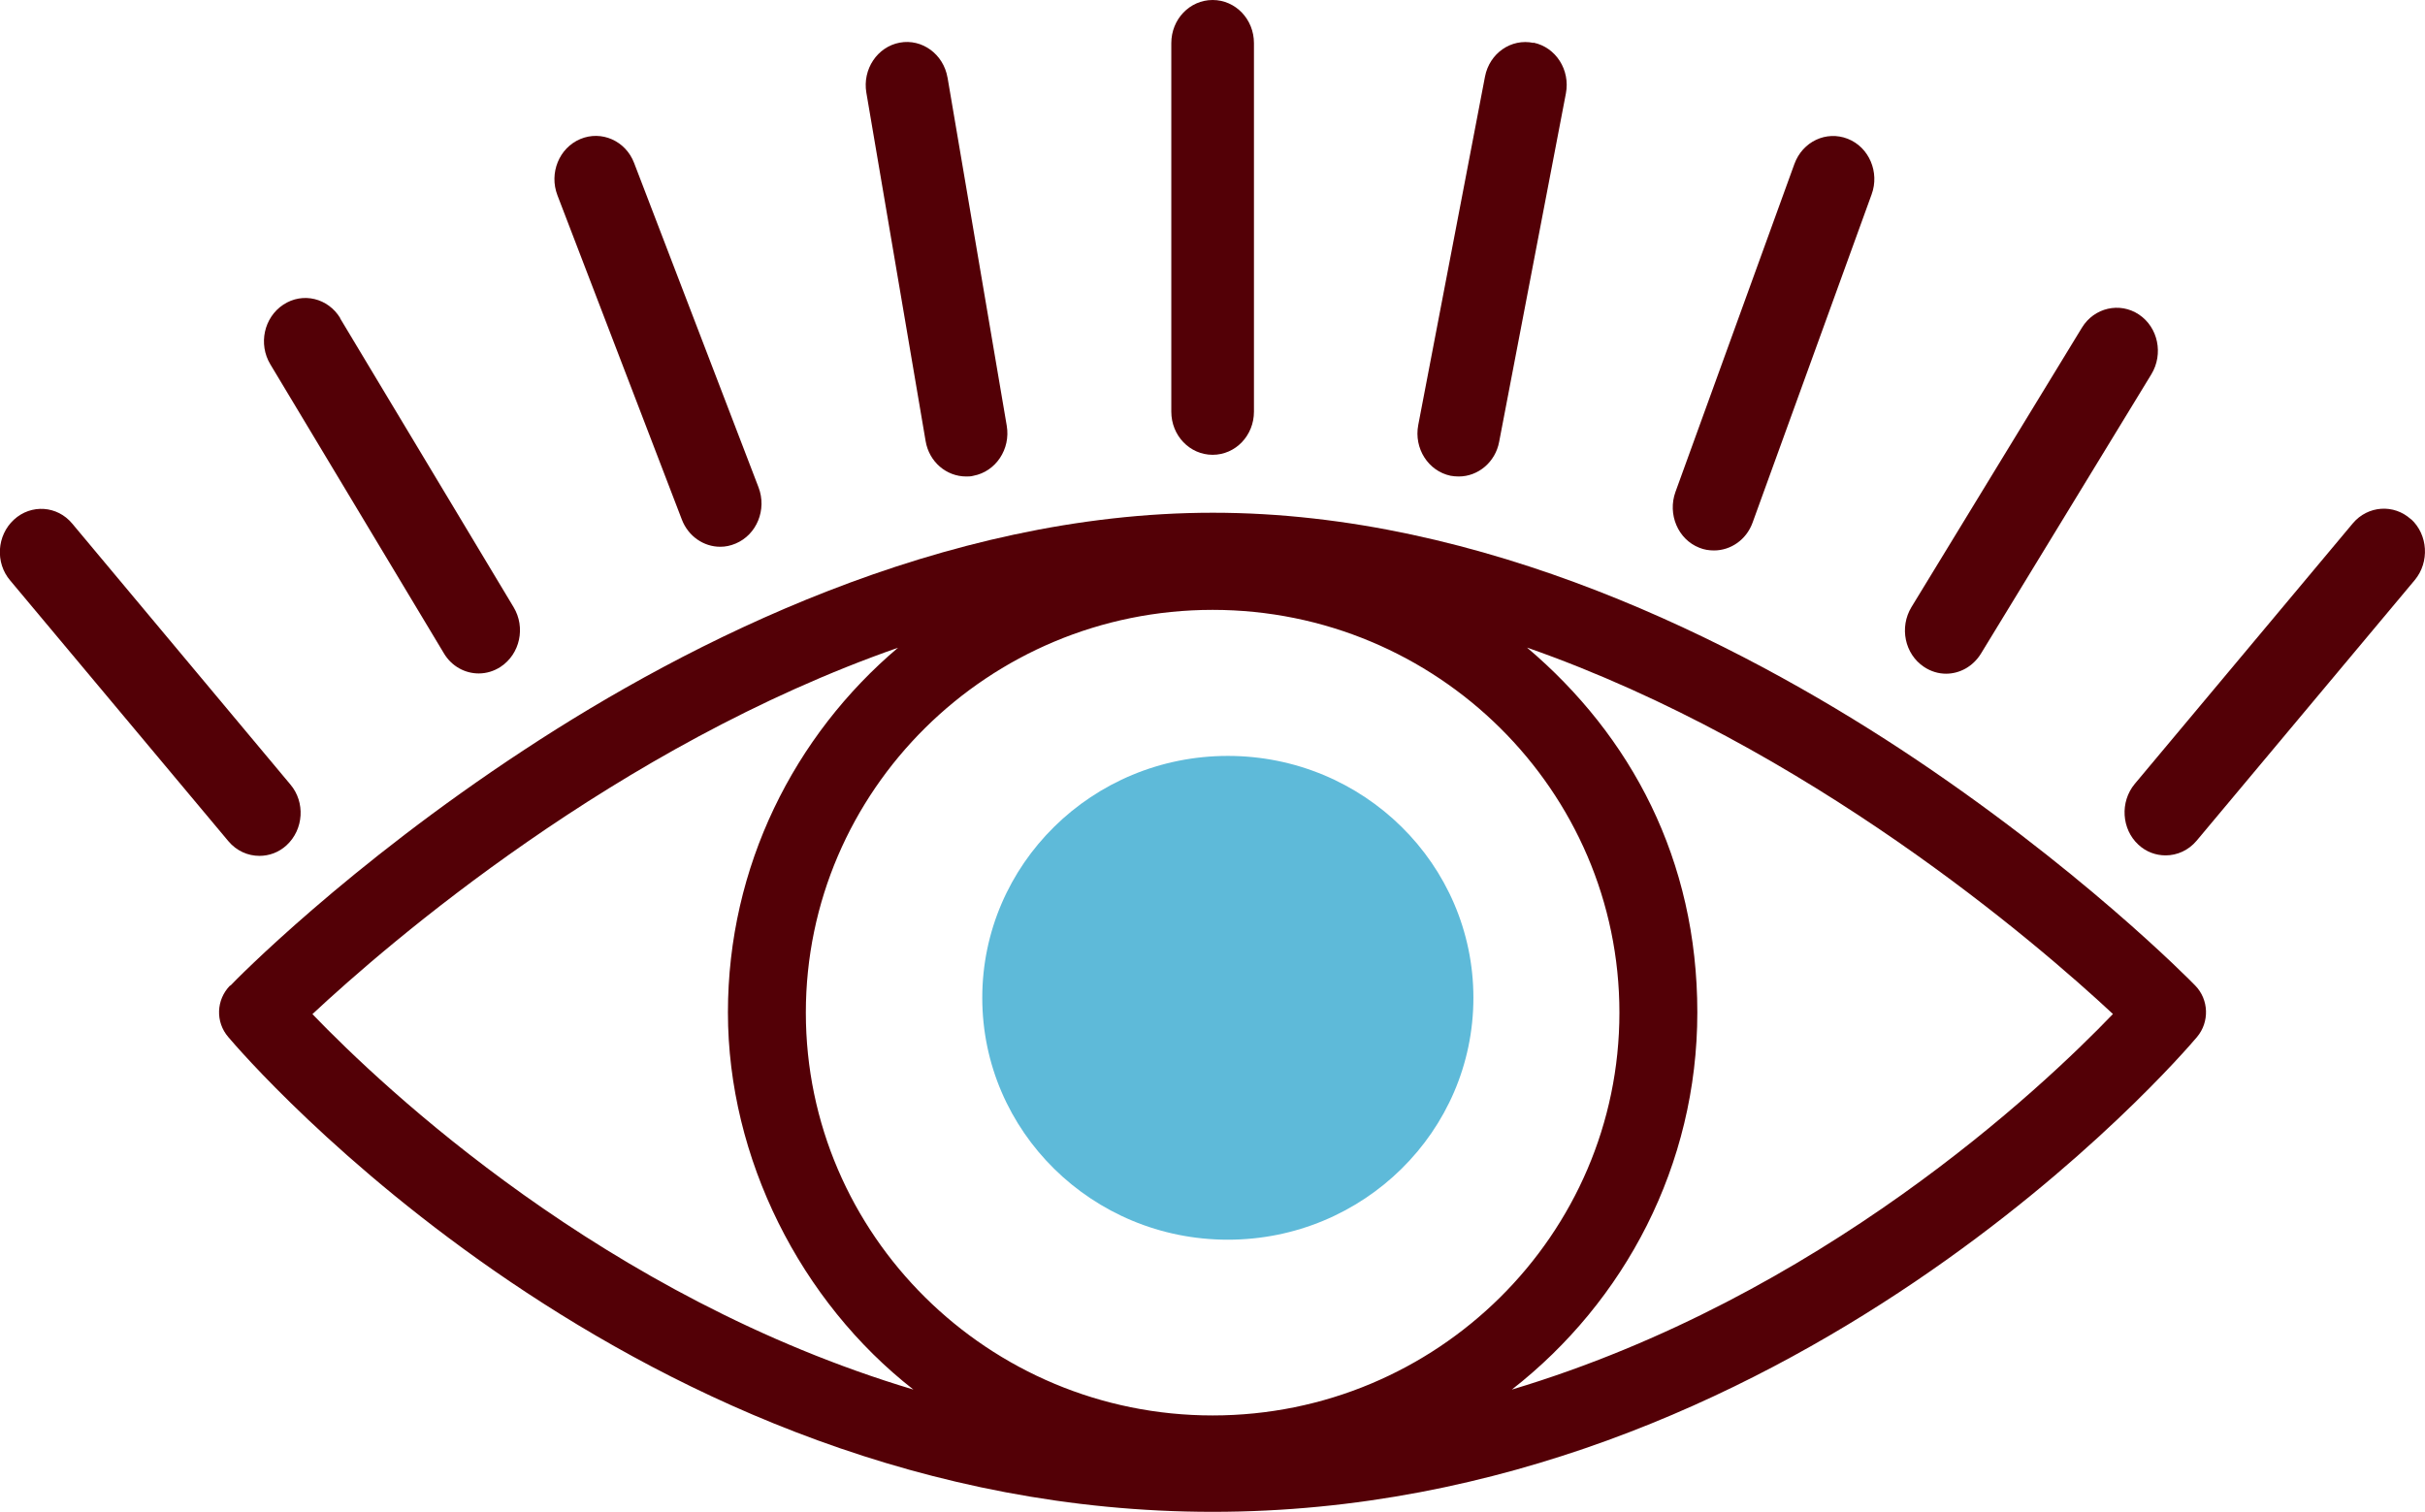 <svg width="85" height="53" viewBox="0 0 85 53" fill="none" xmlns="http://www.w3.org/2000/svg">
<g id="eye" clip-path="url(#clip0_3924_592)">
<path id="Vector" d="M8.063 34.55C7.574 35.051 7.548 35.829 8.002 36.356C8.578 37.039 22.286 53 42.505 53C62.723 53 76.431 37.039 77.007 36.356C77.452 35.829 77.426 35.042 76.946 34.55C76.78 34.377 72.836 30.358 66.641 26.28C60.873 22.494 52.007 17.975 42.513 17.975C33.019 17.975 24.145 22.494 18.386 26.28C12.182 30.35 8.237 34.377 8.08 34.55H8.063ZM42.505 21.38C50.367 21.38 56.763 27.714 56.763 35.5C56.763 43.287 50.367 49.621 42.505 49.621C34.642 49.621 28.246 43.287 28.246 35.5C28.246 27.714 34.642 21.38 42.505 21.38ZM74.058 35.552C71.571 38.145 63.813 45.473 52.993 48.714C56.946 45.629 59.494 40.85 59.494 35.492C59.494 30.134 57.173 25.796 53.525 22.702C63.403 26.159 71.422 33.089 74.058 35.544V35.552ZM31.483 22.702C27.836 25.787 25.515 30.376 25.515 35.492C25.515 40.608 28.063 45.629 32.016 48.714C21.187 45.473 13.438 38.136 10.951 35.552C13.578 33.098 21.597 26.159 31.492 22.702H31.483Z" fill="#530006"/>
<g id="Group">
<path id="Vector_2" d="M42.505 0C41.702 0 41.056 0.674 41.056 1.512V14.432C41.056 15.27 41.702 15.944 42.505 15.944C43.307 15.944 43.953 15.27 43.953 14.432V1.512C43.953 0.674 43.307 0 42.505 0Z" fill="#530006"/>
<path id="Vector_3" d="M33.212 2.722C33.072 1.901 32.321 1.348 31.536 1.495C30.751 1.642 30.227 2.428 30.367 3.249L32.444 15.46C32.566 16.195 33.176 16.704 33.866 16.704C33.953 16.704 34.032 16.704 34.119 16.679C34.904 16.532 35.428 15.745 35.288 14.924L33.212 2.714V2.722Z" fill="#530006"/>
<path id="Vector_4" d="M22.226 5.712C21.929 4.934 21.082 4.563 20.341 4.874C19.599 5.185 19.241 6.067 19.538 6.844L23.901 18.217C24.128 18.805 24.669 19.168 25.245 19.168C25.428 19.168 25.602 19.133 25.786 19.055C26.527 18.744 26.885 17.863 26.588 17.085L22.226 5.712Z" fill="#530006"/>
<path id="Vector_5" d="M11.928 11.156C11.501 10.448 10.611 10.232 9.93 10.681C9.25 11.131 9.049 12.064 9.476 12.773L15.558 22.901C15.829 23.359 16.3 23.609 16.78 23.609C17.042 23.609 17.312 23.532 17.548 23.376C18.229 22.927 18.429 21.993 18.002 21.285L11.92 11.156H11.928Z" fill="#530006"/>
<path id="Vector_6" d="M2.531 18.355C2.007 17.724 1.091 17.664 0.489 18.217C-0.113 18.77 -0.174 19.729 0.358 20.351L8.002 29.486C8.29 29.831 8.691 30.004 9.093 30.004C9.433 30.004 9.773 29.883 10.044 29.633C10.646 29.08 10.707 28.12 10.175 27.498L2.531 18.355Z" fill="#530006"/>
<path id="Vector_7" d="M53.752 1.504C52.967 1.339 52.208 1.867 52.051 2.688L49.712 14.898C49.555 15.719 50.061 16.514 50.846 16.679C50.943 16.696 51.038 16.704 51.135 16.704C51.806 16.704 52.417 16.203 52.548 15.486L54.887 3.275C55.044 2.454 54.538 1.659 53.752 1.495V1.504Z" fill="#530006"/>
<path id="Vector_8" d="M64.765 4.865C64.014 4.572 63.185 4.96 62.897 5.747L58.726 17.249C58.447 18.027 58.813 18.908 59.564 19.202C59.73 19.271 59.904 19.297 60.079 19.297C60.663 19.297 61.213 18.925 61.431 18.321L65.602 6.818C65.89 6.041 65.515 5.159 64.765 4.865Z" fill="#530006"/>
<path id="Vector_9" d="M74.974 11.027C74.302 10.578 73.403 10.785 72.976 11.485L66.998 21.285C66.571 21.993 66.763 22.927 67.435 23.376C67.679 23.54 67.95 23.618 68.211 23.618C68.691 23.618 69.154 23.367 69.433 22.918L75.41 13.118C75.838 12.41 75.646 11.476 74.974 11.027Z" fill="#530006"/>
<path id="Vector_10" d="M84.512 18.208C83.909 17.655 82.993 17.724 82.47 18.346L74.826 27.481C74.302 28.112 74.363 29.071 74.957 29.615C75.227 29.866 75.567 29.987 75.908 29.987C76.309 29.987 76.71 29.814 76.999 29.468L84.642 20.334C85.166 19.703 85.105 18.744 84.512 18.2V18.208Z" fill="#530006"/>
</g>
<path id="Vector_11" d="M51.645 34.98C51.645 39.663 47.792 43.46 43.038 43.46C38.284 43.46 34.43 39.663 34.43 34.98C34.43 30.297 38.284 26.5 43.038 26.5C47.792 26.5 51.645 30.297 51.645 34.98Z" fill="#5EBAD9"/>
</g>
<defs>
<clipPath id="clip0_3924_592">
<rect width="85" height="53" fill="white"/>
</clipPath>
</defs>
</svg>

